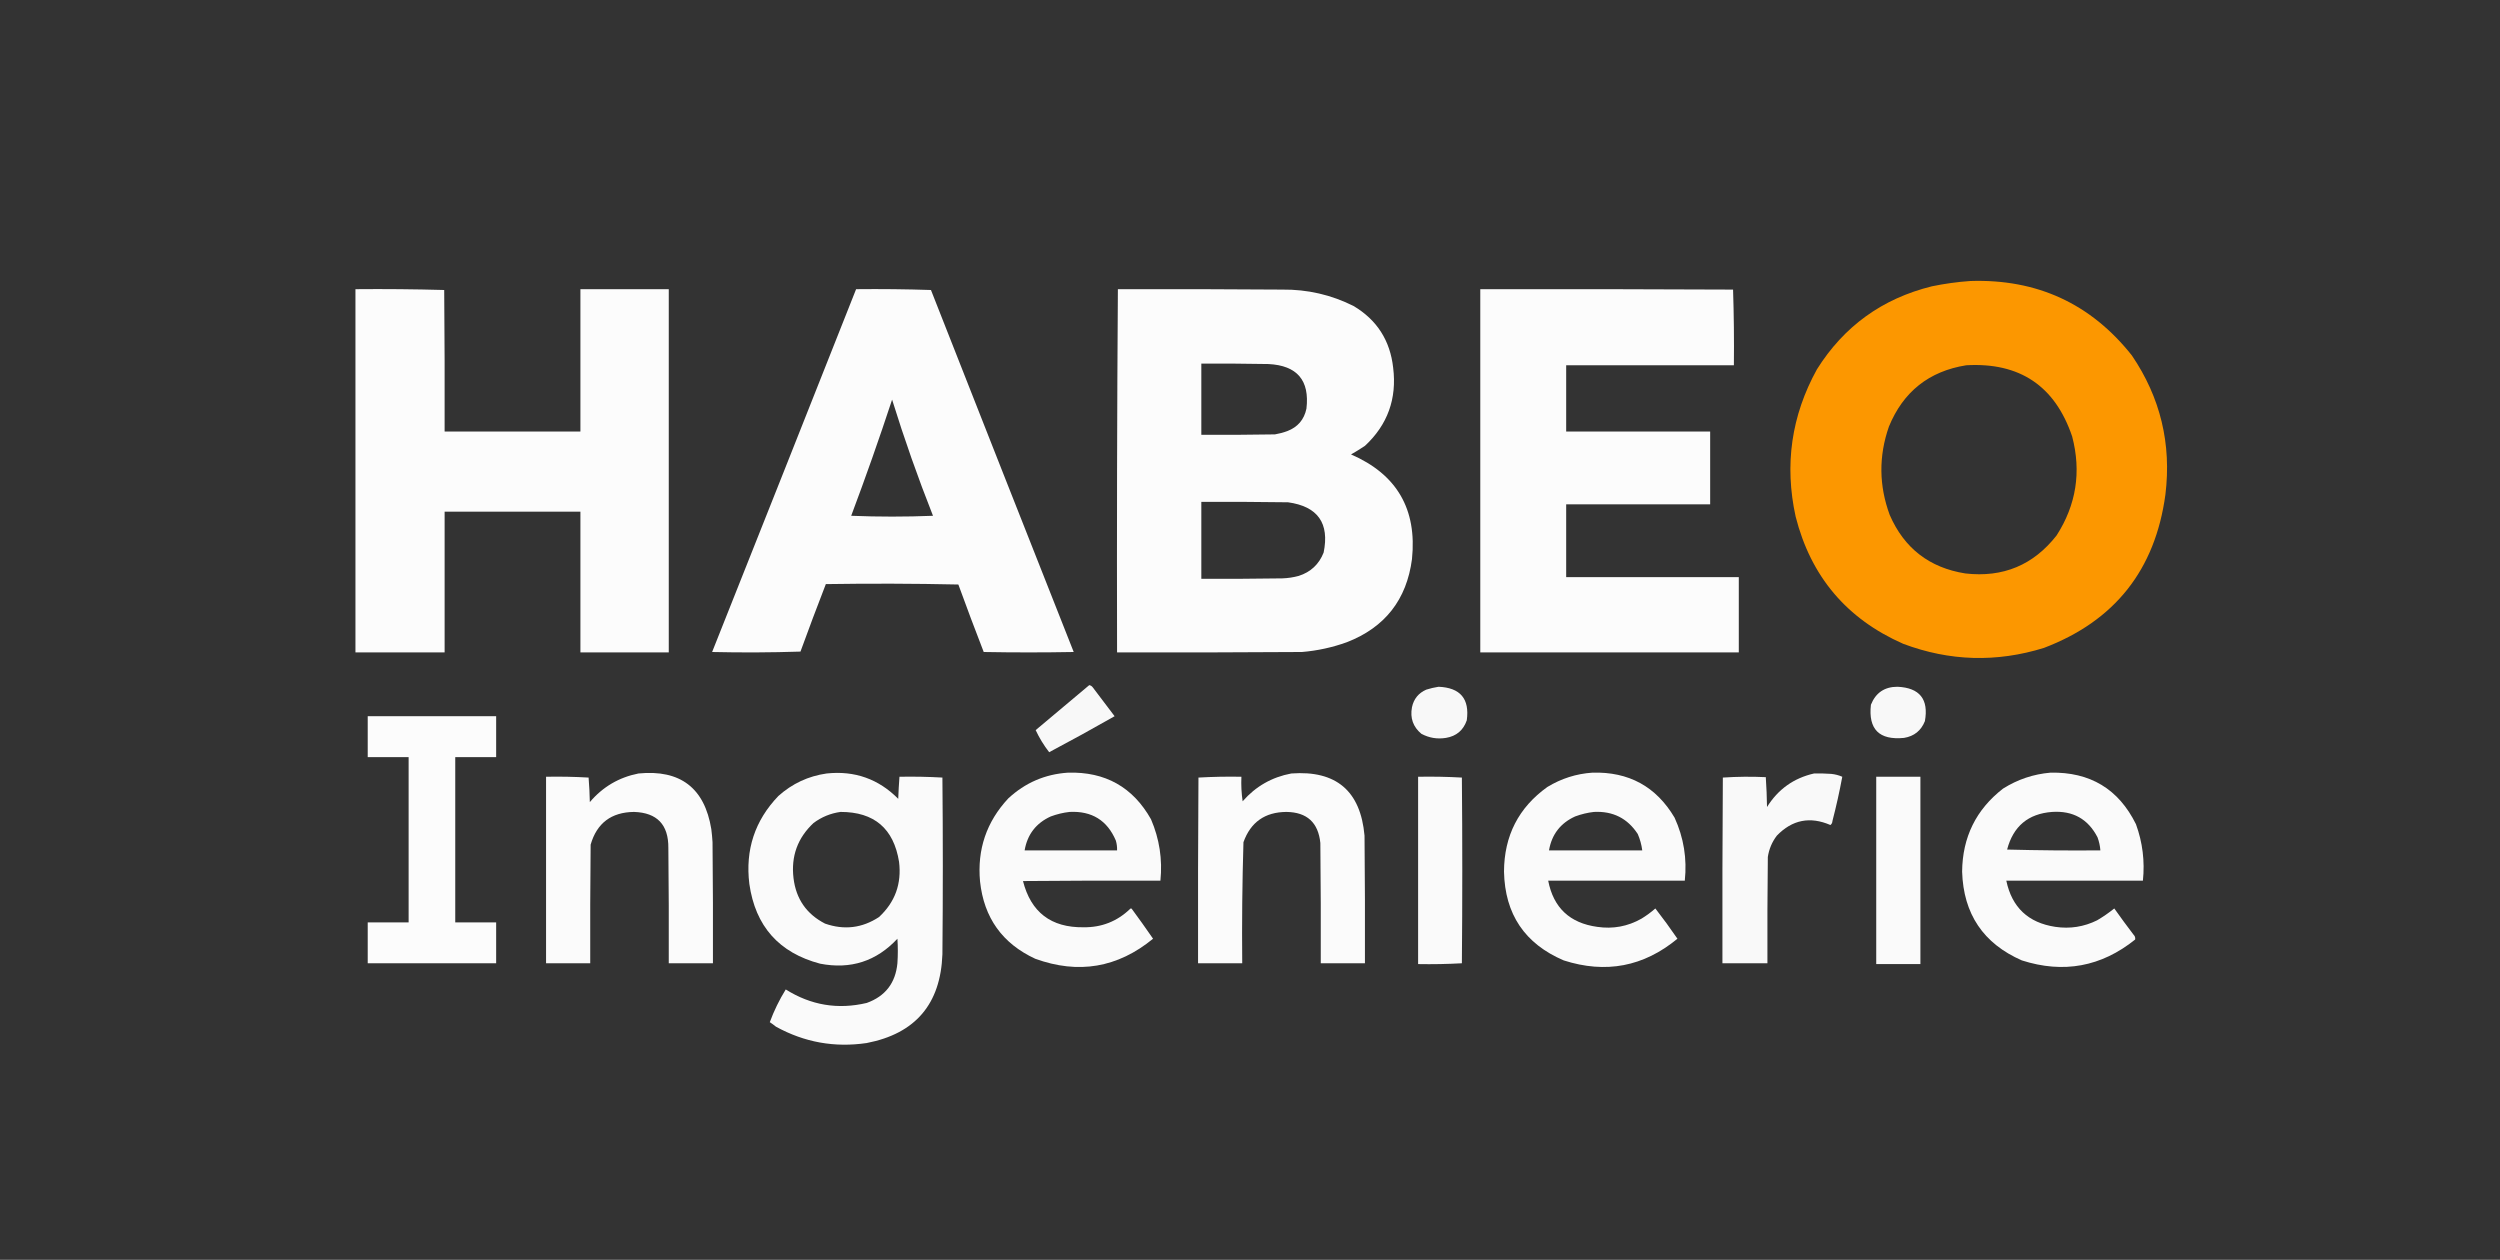 <svg xmlns:xlink="http://www.w3.org/1999/xlink" style="shape-rendering:geometricPrecision; text-rendering:geometricPrecision; image-rendering:optimizeQuality; fill-rule:evenodd; clip-rule:evenodd" height="1540px" width="3056px" version="1.1" xmlns="http://www.w3.org/2000/svg">
<rect width="100%" height="100%" fill="#333333" stroke="none"/>
<g><path d="M 2408.5,343.5 C 2489.95,340.819 2555.78,371.152 2606,434.5C 2640.88,485.856 2654.55,542.523 2647,604.5C 2634.57,696.591 2585.07,759.091 2498.5,792C 2440.58,809.979 2383.24,808.312 2326.5,787C 2257.42,756.585 2213.59,704.751 2195,631.5C 2181.1,568.141 2189.77,508.141 2221,451.5C 2254.03,398.833 2300.87,365 2361.5,350C 2377.17,346.763 2392.84,344.596 2408.5,343.5 Z M 2403.5,446.5 C 2468.89,442.765 2512.06,471.765 2533,533.5C 2544.35,576.731 2538.02,617.064 2514,654.5C 2485.68,690.73 2448.52,706.23 2402.5,701C 2358.56,694.048 2327.72,670.215 2310,629.5C 2296.75,593.6 2296.42,557.6 2309,521.5C 2326.53,478.798 2358.03,453.798 2403.5,446.5 Z" fill="#fe9800" style="opacity:0.992"></path></g>
<g><path d="M 434.5,353.5 C 470.74,353.17 506.906,353.504 543,354.5C 543.5,412.166 543.667,469.832 543.5,527.5C 598.833,527.5 654.167,527.5 709.5,527.5C 709.5,469.5 709.5,411.5 709.5,353.5C 745.5,353.5 781.5,353.5 817.5,353.5C 817.5,501.5 817.5,649.5 817.5,797.5C 781.5,797.5 745.5,797.5 709.5,797.5C 709.5,740.167 709.5,682.833 709.5,625.5C 654.167,625.5 598.833,625.5 543.5,625.5C 543.5,682.833 543.5,740.167 543.5,797.5C 507.167,797.5 470.833,797.5 434.5,797.5C 434.5,649.5 434.5,501.5 434.5,353.5 Z" fill="#fefefe" style="opacity:0.991"></path></g>
<g><path d="M 1046.5,353.5 C 1077.07,353.171 1107.57,353.504 1138,354.5C 1196.04,502.071 1254.2,649.571 1312.5,797C 1275.83,797.667 1239.17,797.667 1202.5,797C 1191.88,769.633 1181.54,742.133 1171.5,714.5C 1117.5,713.333 1063.5,713.167 1009.5,714C 998.877,741.367 988.543,768.867 978.5,796.5C 942.505,797.667 906.505,797.833 870.5,797C 929.312,649.212 987.978,501.379 1046.5,353.5 Z M 1090.5,488.5 C 1105.35,536.393 1122.02,583.726 1140.5,630.5C 1107.17,631.833 1073.83,631.833 1040.5,630.5C 1058.16,583.51 1074.83,536.176 1090.5,488.5 Z" fill="#fefefe" style="opacity:0.991"></path></g>
<g><path d="M 1366.5,353.5 C 1433.5,353.333 1500.5,353.5 1567.5,354C 1598.15,353.663 1627.15,360.329 1654.5,374C 1683.12,390.993 1699.29,416.159 1703,449.5C 1707.7,487.421 1696.2,519.255 1668.5,545C 1662.97,548.698 1657.3,552.198 1651.5,555.5C 1707.49,579.794 1732.33,622.461 1726,683.5C 1719.48,733.061 1692.98,766.894 1646.5,785C 1628.7,791.427 1610.37,795.427 1591.5,797C 1516.17,797.5 1440.83,797.667 1365.5,797.5C 1365.17,649.43 1365.5,501.43 1366.5,353.5 Z M 1468.5,444.5 C 1495.84,444.333 1523.17,444.5 1550.5,445C 1585.58,446.728 1601.08,464.895 1597,499.5C 1594.19,512.947 1586.36,522.114 1573.5,527C 1568.63,528.802 1563.63,530.135 1558.5,531C 1528.5,531.5 1498.5,531.667 1468.5,531.5C 1468.5,502.5 1468.5,473.5 1468.5,444.5 Z M 1468.5,613.5 C 1503.83,613.333 1539.17,613.5 1574.5,614C 1610.89,619.056 1625.39,639.556 1618,675.5C 1612.34,689.824 1602.18,699.324 1587.5,704C 1580.95,705.777 1574.29,706.777 1567.5,707C 1534.5,707.5 1501.5,707.667 1468.5,707.5C 1468.5,676.167 1468.5,644.833 1468.5,613.5 Z" fill="#fefefe" style="opacity:0.989"></path></g>
<g><path d="M 1809.5,353.5 C 1912.5,353.333 2015.5,353.5 2118.5,354C 2119.5,384.76 2119.83,415.593 2119.5,446.5C 2051.17,446.5 1982.83,446.5 1914.5,446.5C 1914.5,473.5 1914.5,500.5 1914.5,527.5C 1973.17,527.5 2031.83,527.5 2090.5,527.5C 2090.5,557.167 2090.5,586.833 2090.5,616.5C 2031.83,616.5 1973.17,616.5 1914.5,616.5C 1914.5,646.167 1914.5,675.833 1914.5,705.5C 1984.83,705.5 2055.17,705.5 2125.5,705.5C 2125.5,736.167 2125.5,766.833 2125.5,797.5C 2020.17,797.5 1914.83,797.5 1809.5,797.5C 1809.5,649.5 1809.5,501.5 1809.5,353.5 Z" fill="#fefefe" style="opacity:0.992"></path></g>
<g><path d="M 1331.5,837.5 C 1333.37,837.859 1334.87,838.859 1336,840.5C 1344.83,852.167 1353.67,863.833 1362.5,875.5C 1336.09,890.568 1309.42,905.235 1282.5,919.5C 1275.92,910.982 1270.42,901.982 1266,892.5C 1287.81,874.029 1309.65,855.696 1331.5,837.5 Z" fill="#fefefe" style="opacity:0.97"></path></g>
<g><path d="M 1758.5,839.5 C 1785.12,840.609 1796.62,854.276 1793,880.5C 1788.78,892.721 1780.28,899.887 1767.5,902C 1756.91,903.716 1746.91,902.049 1737.5,897C 1727.35,888.569 1723.52,877.736 1726,864.5C 1728.16,854.337 1734,847.17 1743.5,843C 1748.55,841.425 1753.55,840.259 1758.5,839.5 Z" fill="#fefefe" style="opacity:0.97"></path></g>
<g><path d="M 2319.5,839.5 C 2346.62,840.736 2357.79,854.736 2353,881.5C 2348.37,893.126 2339.87,899.959 2327.5,902C 2297.16,904.998 2283.66,891.498 2287,861.5C 2292.85,846.824 2303.68,839.491 2319.5,839.5 Z" fill="#fefefe" style="opacity:0.97"></path></g>
<g><path d="M 449.5,875.5 C 501.833,875.5 554.167,875.5 606.5,875.5C 606.5,892.167 606.5,908.833 606.5,925.5C 589.833,925.5 573.167,925.5 556.5,925.5C 556.5,992.833 556.5,1060.17 556.5,1127.5C 573.167,1127.5 589.833,1127.5 606.5,1127.5C 606.5,1144.17 606.5,1160.83 606.5,1177.5C 554.167,1177.5 501.833,1177.5 449.5,1177.5C 449.5,1160.83 449.5,1144.17 449.5,1127.5C 466.167,1127.5 482.833,1127.5 499.5,1127.5C 499.5,1060.17 499.5,992.833 499.5,925.5C 482.833,925.5 466.167,925.5 449.5,925.5C 449.5,908.833 449.5,892.167 449.5,875.5 Z" fill="#fefefe" style="opacity:0.985"></path></g>
<g><path d="M 1305.5,944.5 C 1351.01,943.164 1384.85,962.164 1407,1001.5C 1417.29,1025.44 1421.12,1050.44 1418.5,1076.5C 1362.5,1076.33 1306.5,1076.5 1250.5,1077C 1260.19,1115.16 1284.85,1134 1324.5,1133.5C 1346.61,1133.78 1365.61,1126.28 1381.5,1111C 1382.17,1110.33 1382.83,1110.33 1383.5,1111C 1392.36,1123.03 1401.03,1135.19 1409.5,1147.5C 1366.28,1182.98 1318.28,1191.15 1265.5,1172C 1225.24,1153.35 1202.74,1121.85 1198,1077.5C 1194.4,1038.37 1205.9,1004.54 1232.5,976C 1253.13,956.849 1277.46,946.349 1305.5,944.5 Z M 1307.5,992.5 C 1334.67,991.149 1353.5,1002.82 1364,1027.5C 1365.16,1031.42 1365.66,1035.42 1365.5,1039.5C 1327.83,1039.5 1290.17,1039.5 1252.5,1039.5C 1255.85,1019.99 1266.52,1006.15 1284.5,998C 1292.08,995.19 1299.74,993.357 1307.5,992.5 Z" fill="#fefefe" style="opacity:0.979"></path></g>
<g><path d="M 1946.5,944.5 C 1991.01,943.166 2024.51,961.499 2047,999.5C 2058.19,1023.96 2062.35,1049.63 2059.5,1076.5C 2003.83,1076.5 1948.17,1076.5 1892.5,1076.5C 1898.9,1109.57 1918.9,1128.4 1952.5,1133C 1971.69,1135.83 1989.69,1132.5 2006.5,1123C 2012.52,1119.32 2018.19,1115.16 2023.5,1110.5C 2032.85,1122.53 2041.85,1134.86 2050.5,1147.5C 2009.18,1181.66 1962.85,1190.5 1911.5,1174C 1863.89,1153.65 1839.56,1117.48 1838.5,1065.5C 1838.65,1021.7 1856.31,987.199 1891.5,962C 1908.51,951.671 1926.84,945.838 1946.5,944.5 Z M 1948.5,992.5 C 1971.66,991.328 1989.49,1000.33 2002,1019.5C 2004.77,1025.92 2006.6,1032.58 2007.5,1039.5C 1969.5,1039.5 1931.5,1039.5 1893.5,1039.5C 1896.85,1019.99 1907.52,1006.15 1925.5,998C 1933.08,995.19 1940.74,993.357 1948.5,992.5 Z" fill="#fefefe" style="opacity:0.979"></path></g>
<g><path d="M 2506.5,944.5 C 2554.92,943.494 2589.75,964.494 2611,1007.5C 2619.12,1029.83 2621.95,1052.83 2619.5,1076.5C 2563.83,1076.5 2508.17,1076.5 2452.5,1076.5C 2459.35,1109.18 2479.35,1128.01 2512.5,1133C 2530.38,1135.63 2547.38,1132.96 2563.5,1125C 2570.85,1120.66 2577.85,1115.83 2584.5,1110.5C 2592.14,1121.31 2599.97,1131.97 2608,1142.5C 2609.75,1144.21 2610.42,1146.21 2610,1148.5C 2568.52,1181.8 2522.35,1190.3 2471.5,1174C 2424.41,1153.37 2400.08,1117.2 2398.5,1065.5C 2398.9,1023.38 2415.56,989.55 2448.5,964C 2466.37,952.766 2485.7,946.266 2506.5,944.5 Z M 2508.5,992.5 C 2533.94,990.796 2552.44,1001.13 2564,1023.5C 2565.92,1028.67 2567.08,1034.01 2567.5,1039.5C 2529.49,1039.83 2491.49,1039.5 2453.5,1038.5C 2460.97,1010.02 2479.3,994.69 2508.5,992.5 Z" fill="#fefefe" style="opacity:0.979"></path></g>
<g><path d="M 780.5,945.5 C 831.6,940.514 861.266,963.181 869.5,1013.5C 870.178,1018.81 870.678,1024.15 871,1029.5C 871.5,1078.83 871.667,1128.17 871.5,1177.5C 853.5,1177.5 835.5,1177.5 817.5,1177.5C 817.667,1130.5 817.5,1083.5 817,1036.5C 817.23,1008.07 803.23,993.399 775,992.5C 747.259,992.836 729.593,1006.17 722,1032.5C 721.5,1080.83 721.333,1129.17 721.5,1177.5C 703.5,1177.5 685.5,1177.5 667.5,1177.5C 667.5,1101.5 667.5,1025.5 667.5,949.5C 684.846,949.167 702.179,949.5 719.5,950.5C 720.309,960.453 720.809,970.453 721,980.5C 736.772,961.888 756.605,950.221 780.5,945.5 Z" fill="#fefefe" style="opacity:0.983"></path></g>
<g><path d="M 1010.5,945.5 C 1044.78,941.868 1073.95,952.202 1098,976.5C 1098.32,967.48 1098.82,958.48 1099.5,949.5C 1117.08,949.175 1134.58,949.508 1152,950.5C 1152.67,1022.5 1152.67,1094.5 1152,1166.5C 1149.82,1227.33 1118.99,1263.5 1059.5,1275C 1020.26,1280.82 983.261,1274.15 948.5,1255C 946.089,1253.04 943.589,1251.21 941,1249.5C 946.13,1235.57 952.63,1222.24 960.5,1209.5C 991.24,1228.85 1024.24,1234.35 1059.5,1226C 1082.18,1217.84 1094.68,1201.67 1097,1177.5C 1097.67,1167.5 1097.67,1157.5 1097,1147.5C 1071.26,1175.08 1039.76,1185.24 1002.5,1178C 952.18,1164.67 923.346,1132.17 916,1080.5C 910.89,1038.83 922.723,1003 951.5,973C 968.431,957.867 988.098,948.7 1010.5,945.5 Z M 1027.5,992.5 C 1068.63,992.461 1092.47,1012.79 1099,1053.5C 1102.29,1080.3 1094.13,1102.8 1074.5,1121C 1053.9,1134.52 1031.9,1137.18 1008.5,1129C 985.914,1117.39 973.081,1098.89 970,1073.5C 966.804,1046.74 974.97,1024.24 994.5,1006C 1004.41,998.646 1015.41,994.146 1027.5,992.5 Z" fill="#fefefe" style="opacity:0.979"></path></g>
<g><path d="M 1578.5,945.5 C 1633.3,941.47 1663.13,966.803 1668,1021.5C 1668.5,1073.5 1668.67,1125.5 1668.5,1177.5C 1650.5,1177.5 1632.5,1177.5 1614.5,1177.5C 1614.67,1128.5 1614.5,1079.5 1614,1030.5C 1611.48,1005.48 1597.64,992.81 1572.5,992.5C 1546.27,992.68 1528.77,1005.01 1520,1029.5C 1518.53,1078.8 1518.03,1128.13 1518.5,1177.5C 1500.5,1177.5 1482.5,1177.5 1464.5,1177.5C 1464.33,1101.83 1464.5,1026.17 1465,950.5C 1482.42,949.508 1499.92,949.175 1517.5,949.5C 1517.05,959.605 1517.55,969.605 1519,979.5C 1534.9,961.301 1554.73,949.968 1578.5,945.5 Z" fill="#fefefe" style="opacity:0.981"></path></g>
<g><path d="M 2217.5,945.5 C 2224.51,945.334 2231.51,945.5 2238.5,946C 2243.21,946.469 2247.71,947.635 2252,949.5C 2248.65,967.571 2244.65,985.571 2240,1003.5C 2239.9,1005.62 2239.07,1007.29 2237.5,1008.5C 2212.6,997.732 2190.77,1002.06 2172,1021.5C 2166.14,1029.22 2162.48,1037.88 2161,1047.5C 2160.5,1090.83 2160.33,1134.17 2160.5,1177.5C 2142.17,1177.5 2123.83,1177.5 2105.5,1177.5C 2105.33,1101.83 2105.5,1026.17 2106,950.5C 2123.43,949.342 2140.93,949.175 2158.5,950C 2159.32,962.091 2159.82,974.258 2160,986.5C 2173.53,964.791 2192.69,951.125 2217.5,945.5 Z" fill="#fefefe" style="opacity:0.973"></path></g>
<g><path d="M 1733.5,949.5 C 1751.41,949.174 1769.24,949.508 1787,950.5C 1787.67,1026.17 1787.67,1101.83 1787,1177.5C 1769.24,1178.49 1751.41,1178.83 1733.5,1178.5C 1733.5,1102.17 1733.5,1025.83 1733.5,949.5 Z" fill="#fefefe" style="opacity:0.978"></path></g>
<g><path d="M 2293.5,949.5 C 2311.5,949.5 2329.5,949.5 2347.5,949.5C 2347.5,1025.83 2347.5,1102.17 2347.5,1178.5C 2329.5,1178.5 2311.5,1178.5 2293.5,1178.5C 2293.5,1102.17 2293.5,1025.83 2293.5,949.5 Z" fill="#fefefe" style="opacity:0.978"></path></g>
</svg>
